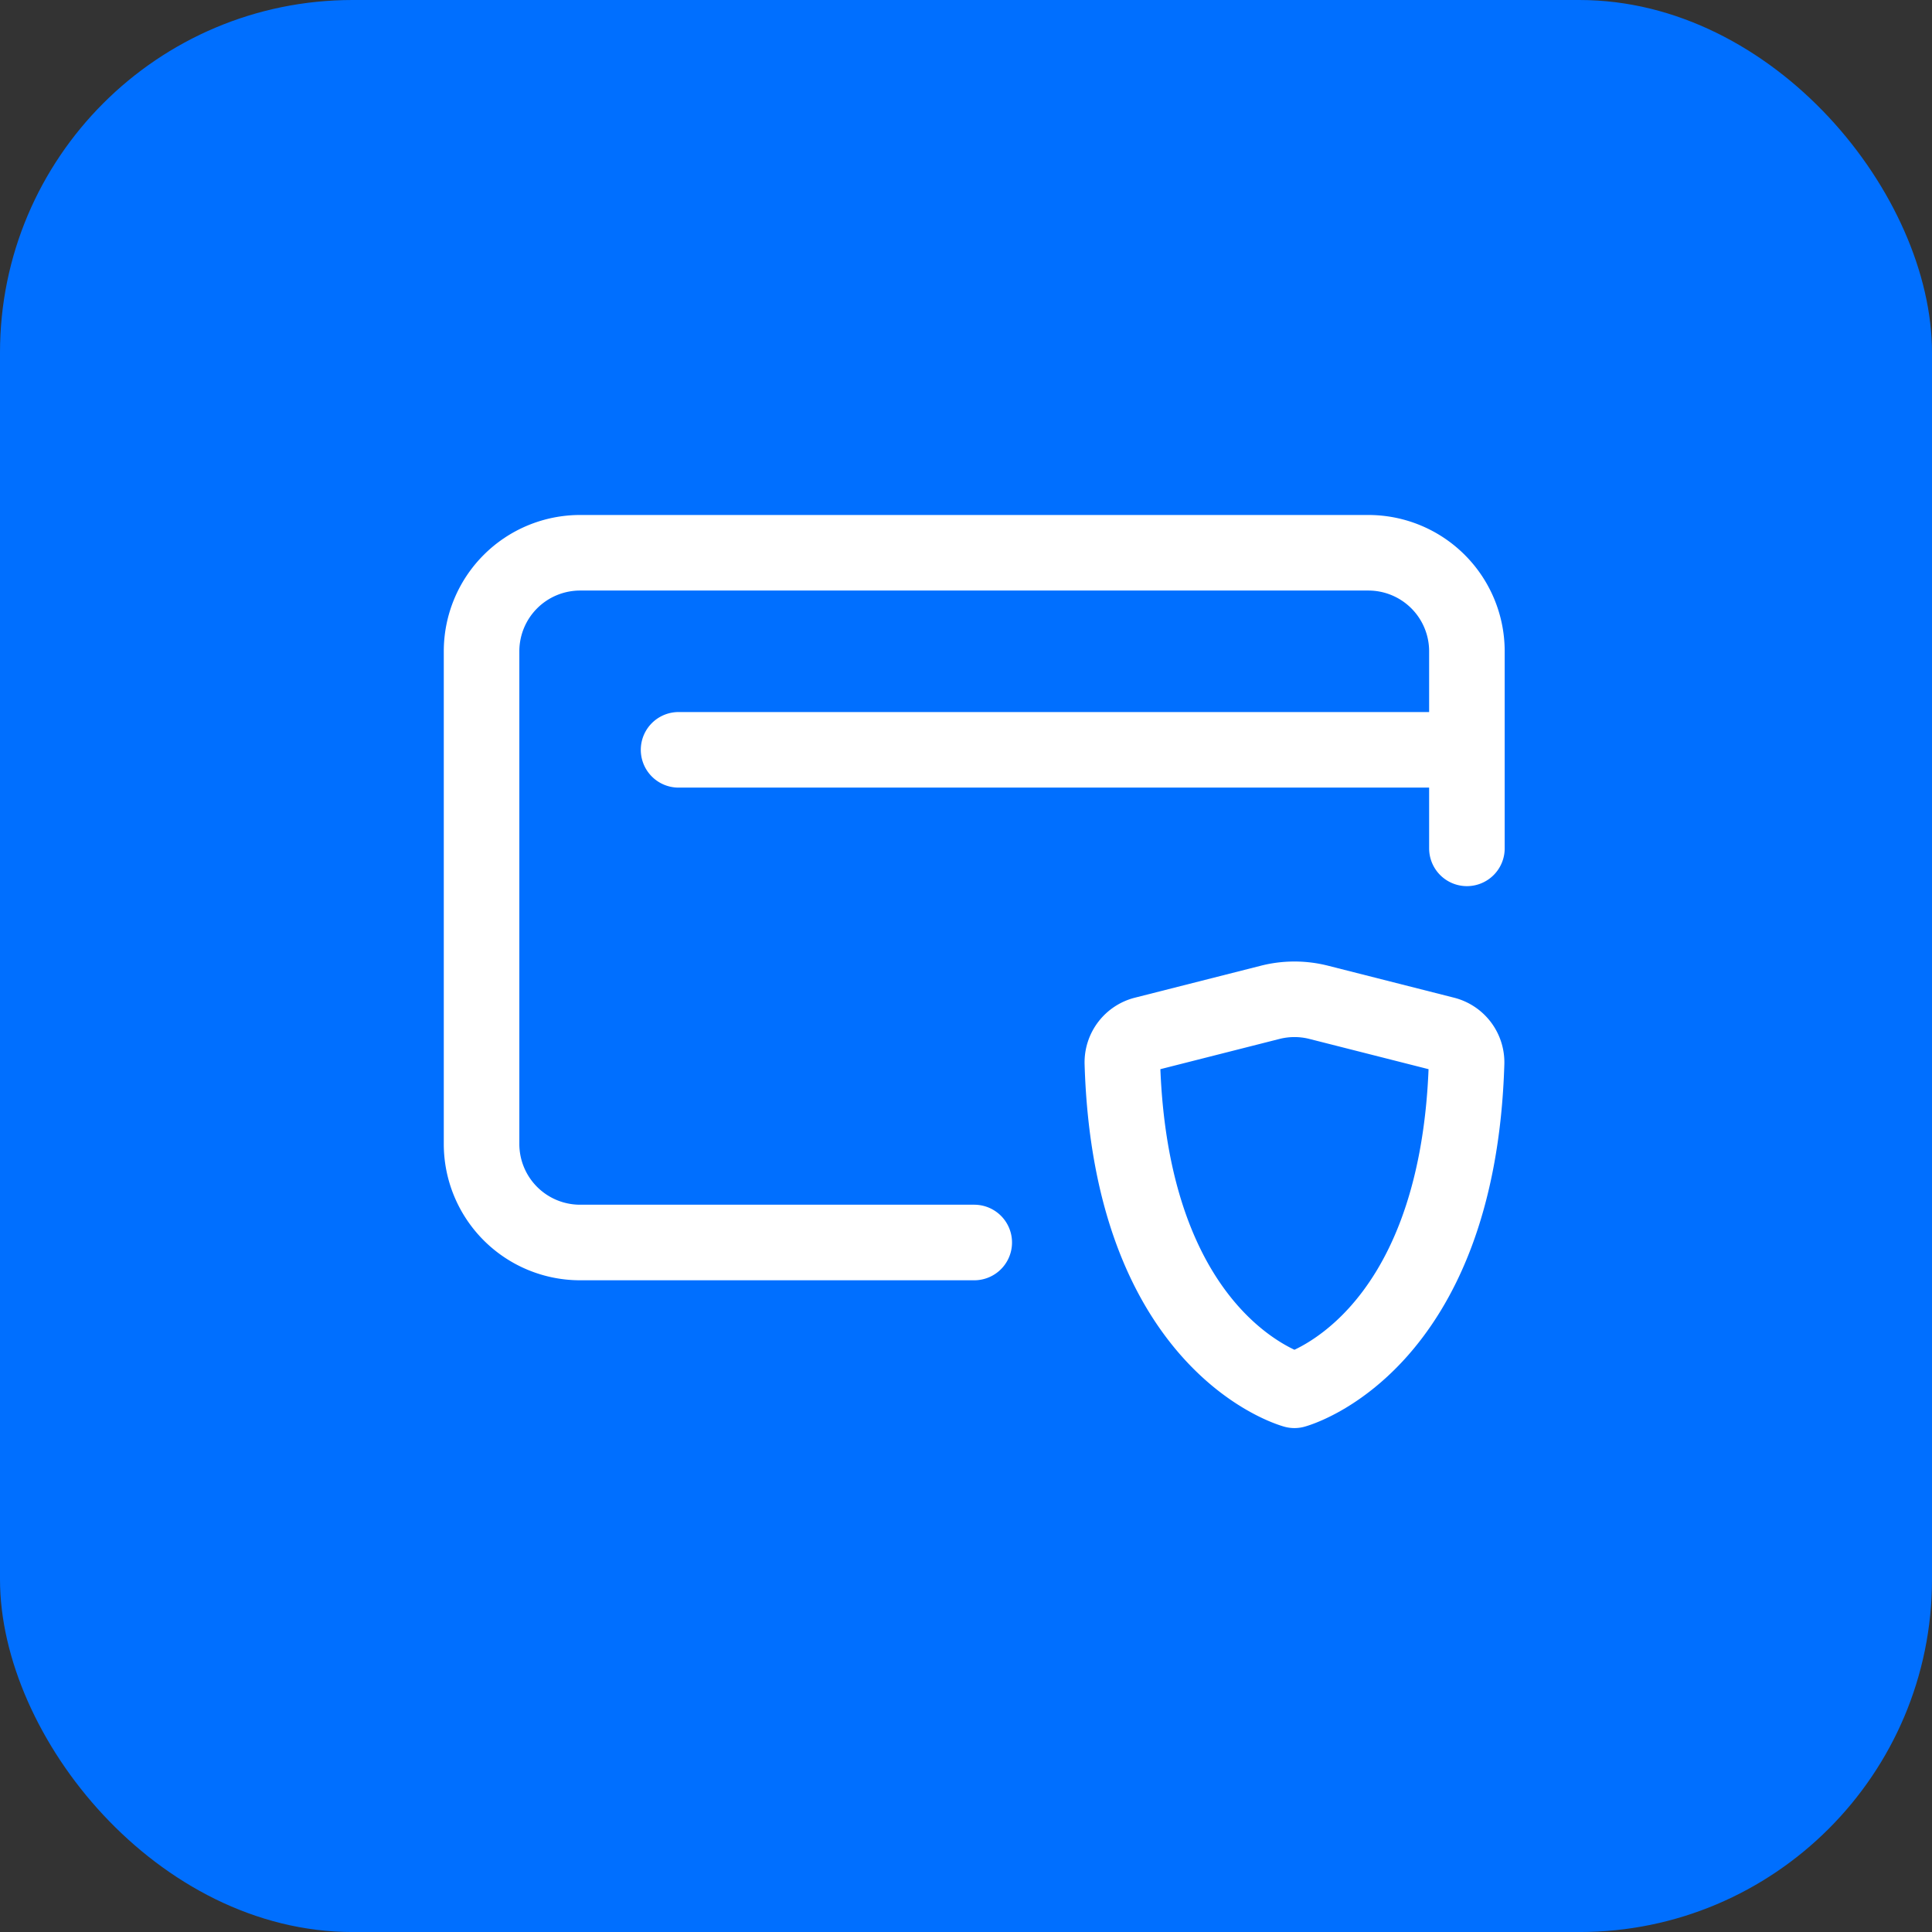 <svg xmlns="http://www.w3.org/2000/svg" xmlns:xlink="http://www.w3.org/1999/xlink" width="76.708" height="76.708" viewBox="0 0 76.708 76.708">
  <rect x="0" y="0" width="76.708" height="76.708" fill="#333333" stroke="none"/>
  <defs>
    <clipPath id="clip-path">
      <rect id="Rectangle_643" data-name="Rectangle 643" width="43" height="43" transform="translate(-0.262 -0.219)" fill="#fff" stroke="#fff" stroke-width="3"/>
    </clipPath>
  </defs>
  <g id="Group_1318" data-name="Group 1318" transform="translate(0 0)">
    <g id="Group_1317" data-name="Group 1317" transform="translate(0 0)">
      <rect id="Rectangle_642" data-name="Rectangle 642" width="76.708" height="76.709" rx="14" transform="translate(0)" fill="#006fff"/>
    </g>
    <g id="Mask_Group_811" data-name="Mask Group 811" transform="translate(17.291 17.112)" clip-path="url(#clip-path)">
      <g id="card-shield" transform="translate(1.829 4.835)">
        <path id="Path_337" data-name="Path 337" d="M44.982,22.475V18.563a3.912,3.912,0,0,0-3.912-3.912H9.773A3.912,3.912,0,0,0,5.86,18.563V38.124a3.912,3.912,0,0,0,3.912,3.912H25.421M44.982,22.475h-31.3m31.3,0v3.912" transform="translate(-5.86 -14.651)" fill="none" stroke="#fff" stroke-linecap="round" stroke-linejoin="round" stroke-width="3"/>
        <path id="Path_338" data-name="Path 338" d="M51.769,41.33l5,1.269a1.149,1.149,0,0,1,.871,1.142C57.3,55,50.806,56.734,50.806,56.734S44.309,55,43.973,43.741a1.149,1.149,0,0,1,.871-1.142l5-1.269A3.914,3.914,0,0,1,51.769,41.33Z" transform="translate(-18.531 -23.481)" fill="none" stroke="#fff" stroke-linecap="round" stroke-linejoin="round" stroke-width="3"/>
      </g>
    </g>
  </g>
</svg>
